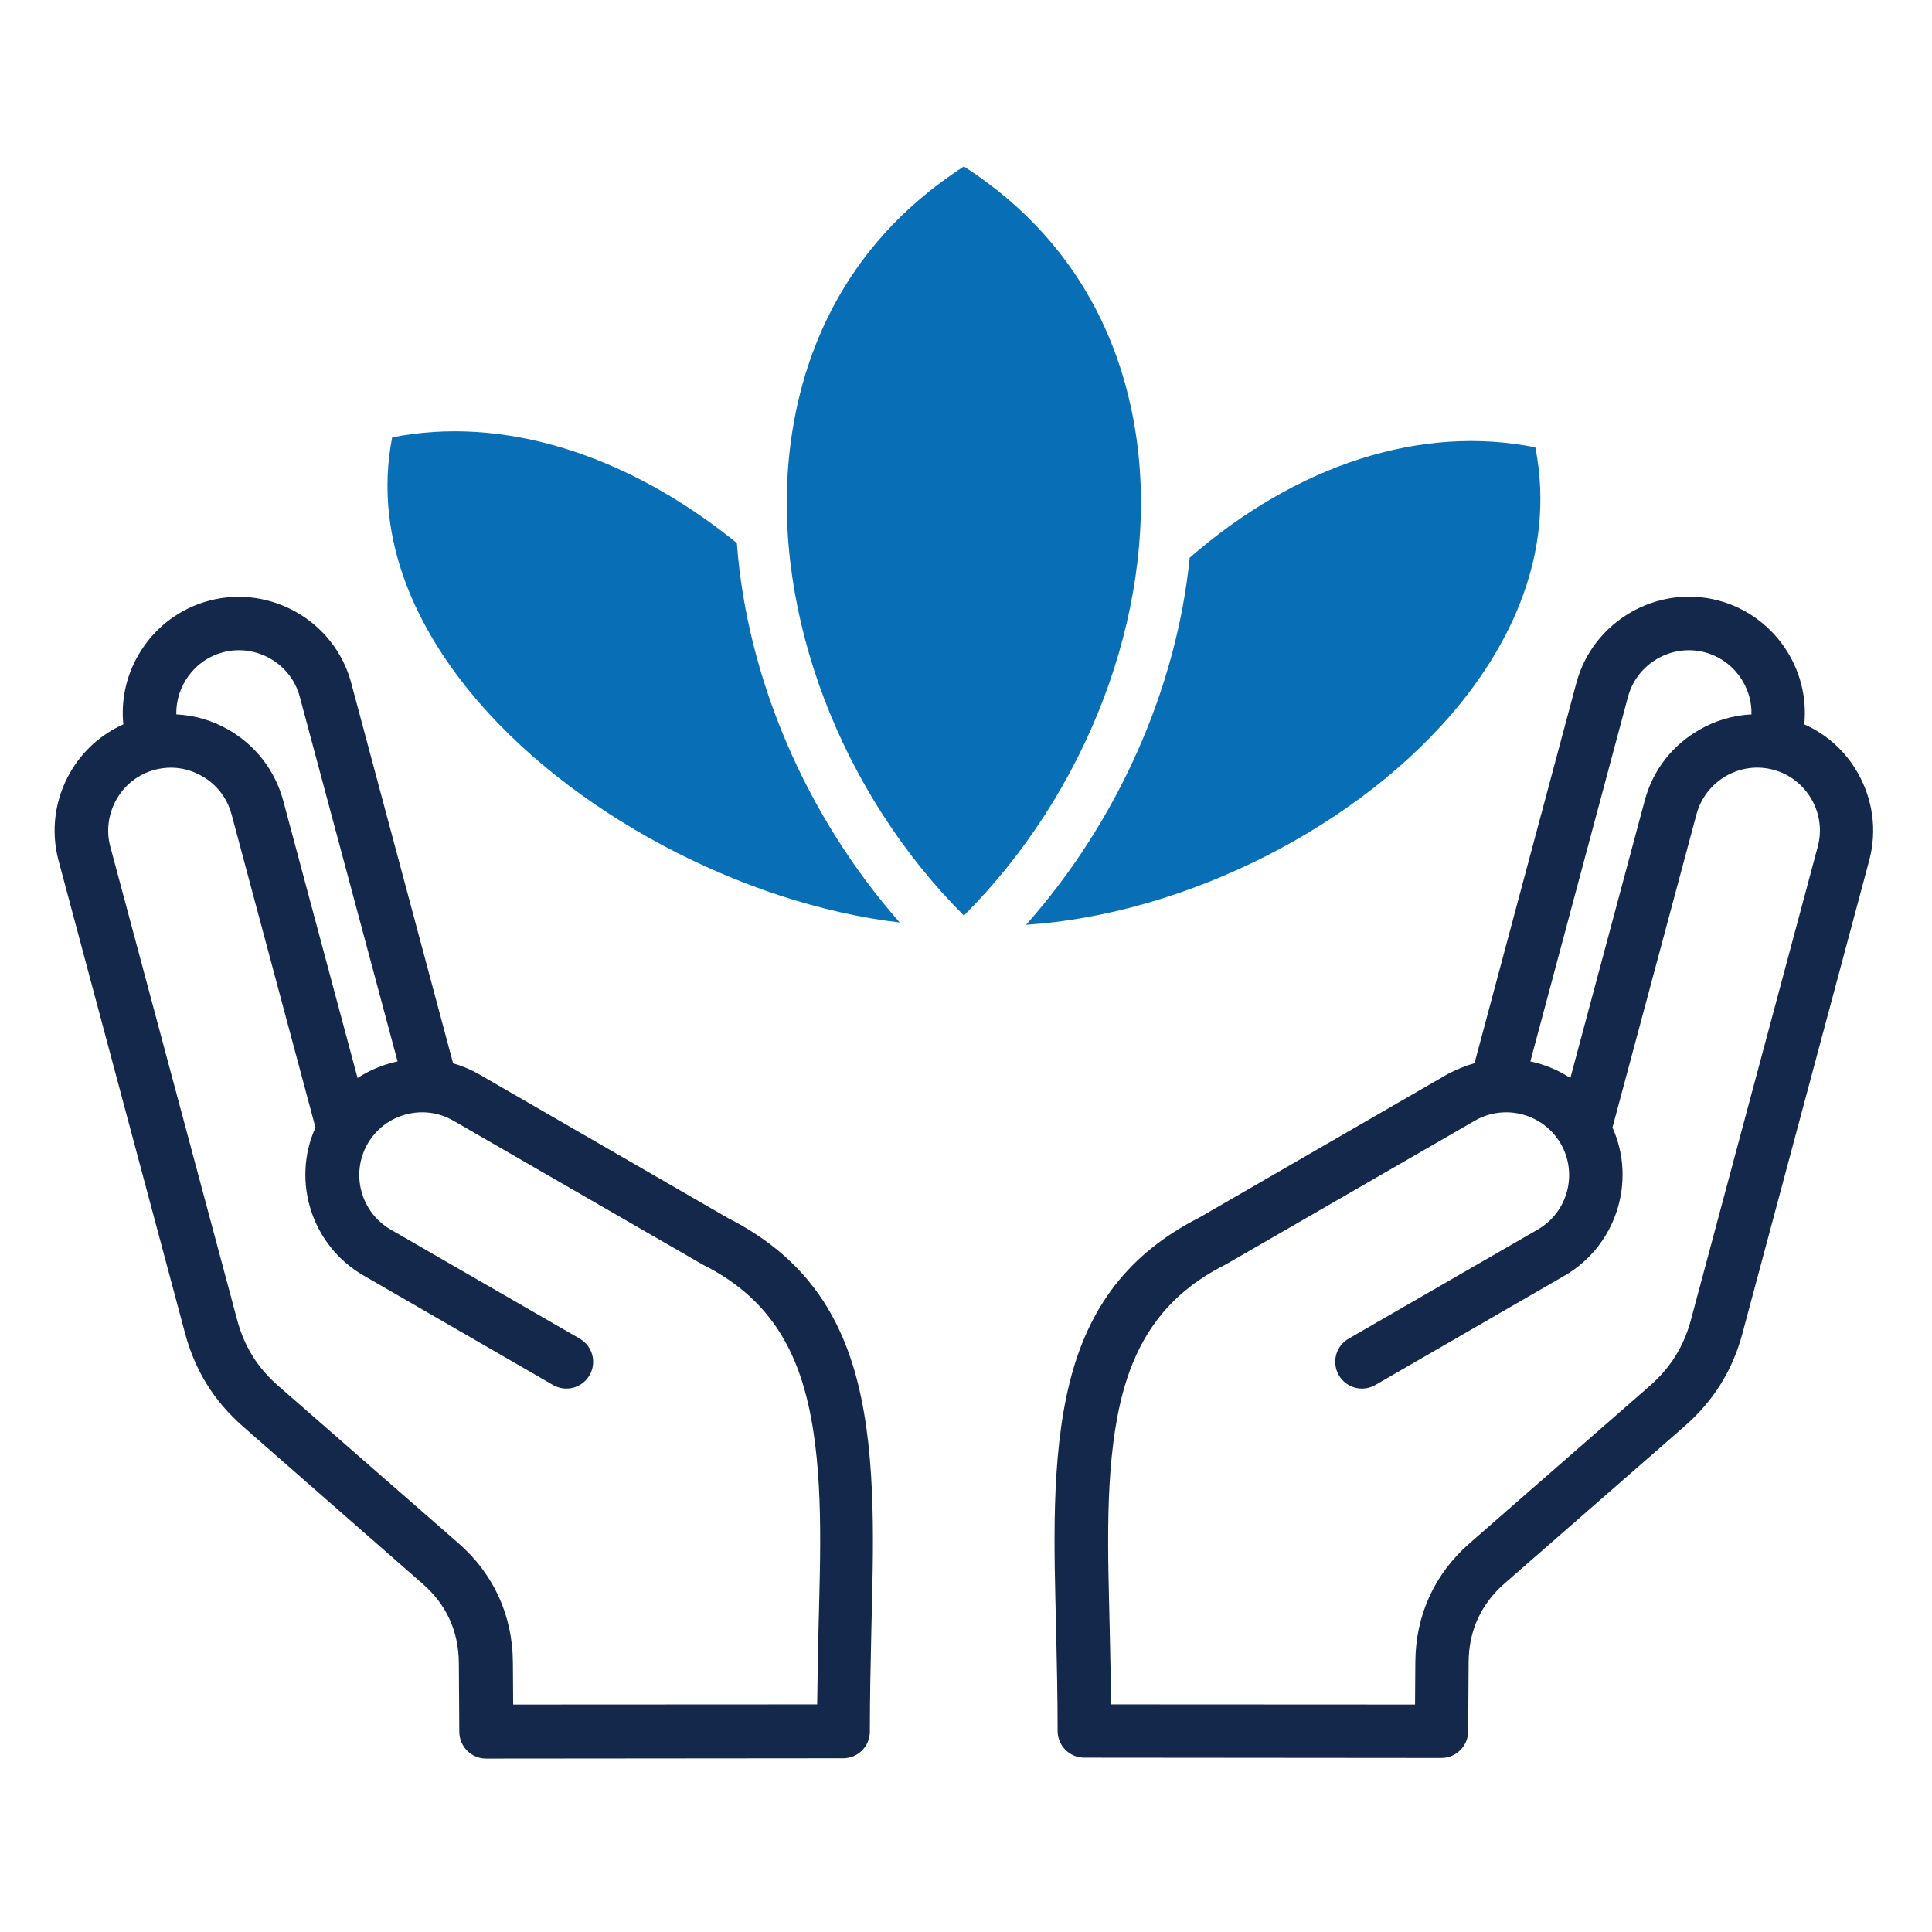 <?xml version="1.0" encoding="utf-8"?>
<!-- Generator: Adobe Illustrator 23.0.3, SVG Export Plug-In . SVG Version: 6.00 Build 0)  -->
<svg version="1.1" id="Layer_1" xmlns="http://www.w3.org/2000/svg" xmlns:xlink="http://www.w3.org/1999/xlink" x="0px" y="0px"
	 viewBox="0 0 128 128" style="enable-background:new 0 0 128 128;" xml:space="preserve">
<style type="text/css">
	.st0{display:none;}
	.st1{display:inline;fill-rule:evenodd;clip-rule:evenodd;fill:#14284B;}
	.st2{display:inline;fill-rule:evenodd;clip-rule:evenodd;fill:#086FB6;}
	.st3{fill-rule:evenodd;clip-rule:evenodd;fill:#086FB6;}
	.st4{display:inline;}
	.st5{fill-rule:evenodd;clip-rule:evenodd;fill:#14284B;}
	.st6{fill-rule:evenodd;clip-rule:evenodd;fill:#0B4168;}
</style>
<g class="st0">
	<path class="st1" d="M345.64,53.85c-4.24,11.56-14.15,20.26-26.18,22.93v17.54h4.34c3.32,0,6.02,2.7,6.02,6.02v1.64h1.72
		c3.76,0,6.82,3.06,6.82,6.82v4.63c0,1.21-0.98,2.19-2.19,2.19h-49.54c-1.21,0-2.18-0.99-2.18-2.19v-4.63
		c0-3.76,3.06-6.82,6.82-6.82H293v-1.64c0-3.32,2.7-6.02,6.02-6.02h4.33v-17.6c-6.66-1.49-12.74-4.79-17.62-9.59
		c-3.82-3.75-6.74-8.27-8.58-13.29c-5.46-0.11-11.56-0.83-16.05-4.17c-5.76-4.3-7.12-11.59-7.12-18.37V19.62
		c0-1.21,0.98-2.19,2.19-2.19h18.79v-1.12c-1.91-1.06-3.12-3.08-3.12-5.3c0-3.35,2.71-6.06,6.06-6.06h67c3.35,0,6.06,2.72,6.06,6.06
		c0,2.22-1.22,4.24-3.13,5.3v1.12h18.8c1.21,0,2.19,0.98,2.19,2.19v11.69c0,6.79-1.35,14.09-7.13,18.38
		C357.23,53.02,351.1,53.74,345.64,53.85L345.64,53.85z M277.91,9.33c-0.93,0-1.68,0.75-1.68,1.68c0,0.93,0.76,1.67,1.68,1.67h67
		c0.92,0,1.67-0.75,1.67-1.67c0-0.92-0.75-1.68-1.67-1.68H277.91L277.91,9.33z M275.86,49.42c-0.59-2.63-0.89-5.33-0.89-8.03V21.81
		h-16.59v9.5C258.38,44.57,263.59,48.91,275.86,49.42L275.86,49.42z M288.83,111.24h45.16v-2.43c0-1.34-1.09-2.43-2.43-2.43h-40.28
		c-1.34,0-2.44,1.09-2.44,2.43V111.24L288.83,111.24z M297.39,101.98h28.06v-1.64c0-0.9-0.73-1.64-1.63-1.64h-24.79
		c-0.9,0-1.63,0.74-1.63,1.64V101.98L297.39,101.98z M315.08,94.32V77.47c-1.15,0.11-2.31,0.17-3.47,0.17
		c-1.29,0-2.59-0.07-3.87-0.2v16.88H315.08L315.08,94.32z M343.47,17.07h-64.11v24.32c0,17.72,14.63,31.86,32.25,31.86
		c17.56,0,31.86-14.29,31.86-31.86V17.07L343.47,17.07z M364.45,21.81h-16.6v19.58c0,2.7-0.3,5.4-0.89,8.03
		c12.27-0.52,17.49-4.85,17.49-18.11V21.81z"/>
	<path class="st2" d="M317,34.28l-4.2-10.86c-0.21-0.57-0.77-0.95-1.39-0.95c-0.61,0-1.16,0.38-1.39,0.95l-4.19,10.86l-11.63,0.63
		c-0.61,0.03-1.13,0.44-1.33,1.03c-0.19,0.58,0,1.22,0.48,1.61l9.04,7.34l-3,11.25c-0.16,0.59,0.06,1.22,0.56,1.59
		c0.26,0.19,0.57,0.28,0.88,0.28c0.27,0,0.56-0.08,0.81-0.24l9.77-6.32l9.78,6.32c0.52,0.34,1.18,0.32,1.68-0.04
		c0.5-0.36,0.73-0.99,0.57-1.59l-3-11.25l9.04-7.34c0.48-0.39,0.67-1.03,0.48-1.61c-0.19-0.59-0.72-0.99-1.34-1.03L317,34.28z"/>
</g>
<g class="st0">
	<path class="st2" d="M323.37,68.06h33.66c0.77,0,1.41-0.63,1.41-1.41v-5h6.6c0.78,0,1.41-0.63,1.41-1.41V11.08
		c0-0.78-0.63-1.41-1.41-1.41H331.4c-0.79,0-1.42,0.63-1.42,1.41v5h-6.61c-0.77,0-1.41,0.63-1.41,1.41v49.16
		C321.96,67.43,322.6,68.06,323.37,68.06L323.37,68.06z M332.81,12.49h30.83v46.33h-30.83V12.49L332.81,12.49z M361.52,17.49
		c0,0.78-0.63,1.41-1.41,1.41H335.8c-0.78,0-1.41-0.63-1.41-1.41c0-0.78,0.63-1.41,1.41-1.41h24.31
		C360.9,16.08,361.52,16.71,361.52,17.49L361.52,17.49z M361.52,23.77c0,0.78-0.63,1.41-1.41,1.41H335.8
		c-0.78,0-1.41-0.63-1.41-1.41c0-0.78,0.63-1.41,1.41-1.41h24.31C360.9,22.36,361.52,22.99,361.52,23.77L361.52,23.77z
		 M361.52,30.05c0,0.78-0.63,1.41-1.41,1.41H335.8c-0.78,0-1.41-0.63-1.41-1.41c0-0.78,0.63-1.41,1.41-1.41h24.31
		C360.9,28.64,361.52,29.27,361.52,30.05L361.52,30.05z M361.52,36.33c0,0.78-0.63,1.41-1.41,1.41H335.8
		c-0.78,0-1.41-0.63-1.41-1.41c0-0.78,0.63-1.41,1.41-1.41h24.31C360.9,34.91,361.52,35.55,361.52,36.33L361.52,36.33z M361.52,42.6
		c0,0.78-0.63,1.41-1.41,1.41H335.8c-0.78,0-1.41-0.63-1.41-1.41c0-0.78,0.63-1.41,1.41-1.41h24.31
		C360.9,41.19,361.52,41.82,361.52,42.6L361.52,42.6z M361.52,48.88c0,0.78-0.63,1.41-1.41,1.41H335.8c-0.78,0-1.41-0.63-1.41-1.41
		c0-0.78,0.63-1.41,1.41-1.41h24.31C360.9,47.47,361.52,48.1,361.52,48.88L361.52,48.88z M276.16,101.63l-5.41-0.4l-2.06-5.03
		c-0.21-0.53-0.73-0.88-1.31-0.88c-0.57,0-1.08,0.35-1.3,0.88l-2.05,5.03l-5.43,0.4c-0.56,0.04-1.05,0.43-1.24,0.97
		c-0.18,0.55-0.01,1.14,0.43,1.52l4.16,3.51l-1.3,5.27c-0.13,0.56,0.08,1.14,0.54,1.48c0.47,0.34,1.09,0.36,1.58,0.06l4.61-2.86
		l4.63,2.86c0.22,0.14,0.47,0.21,0.74,0.21c0.29,0,0.58-0.09,0.83-0.27c0.47-0.34,0.68-0.92,0.55-1.48l-1.3-5.27l4.16-3.51
		c0.43-0.37,0.61-0.97,0.42-1.52C277.21,102.06,276.73,101.68,276.16,101.63L276.16,101.63z M299.49,101.63l-5.41-0.4l-2.06-5.03
		c-0.22-0.53-0.73-0.88-1.3-0.88c-0.58,0-1.1,0.35-1.31,0.88l-2.05,5.03l-5.41,0.4c-0.58,0.04-1.07,0.43-1.25,0.97
		c-0.19,0.55-0.01,1.14,0.43,1.52l4.15,3.51l-1.29,5.27c-0.14,0.56,0.07,1.14,0.54,1.48c0.24,0.18,0.54,0.27,0.83,0.27
		c0.26,0,0.52-0.07,0.75-0.21l4.62-2.86l4.61,2.86c0.5,0.3,1.1,0.28,1.58-0.06c0.46-0.34,0.67-0.92,0.54-1.48l-1.29-5.27l4.15-3.51
		c0.44-0.37,0.61-0.97,0.43-1.52C300.55,102.06,300.05,101.68,299.49,101.63L299.49,101.63z M322.81,101.63l-5.41-0.4l-2.06-5.03
		c-0.21-0.53-0.73-0.88-1.3-0.88c-0.57,0-1.09,0.35-1.31,0.88l-2.05,5.03l-5.41,0.4c-0.57,0.04-1.06,0.43-1.25,0.97
		c-0.17,0.55,0,1.14,0.44,1.52l4.15,3.51l-1.3,5.27c-0.13,0.56,0.09,1.14,0.54,1.48c0.47,0.34,1.09,0.36,1.58,0.06l4.62-2.86
		l4.62,2.86c0.22,0.14,0.49,0.21,0.74,0.21c0.29,0,0.6-0.09,0.83-0.27c0.47-0.34,0.68-0.92,0.55-1.48l-1.3-5.27l4.16-3.51
		c0.43-0.37,0.61-0.97,0.42-1.52C323.88,102.06,323.38,101.68,322.81,101.63L322.81,101.63z M346.14,101.63l-5.41-0.4l-2.05-5.03
		c-0.22-0.53-0.74-0.88-1.31-0.88c-0.57,0-1.09,0.35-1.31,0.88l-2.05,5.03l-5.41,0.4c-0.57,0.04-1.07,0.43-1.23,0.97
		c-0.19,0.55-0.01,1.14,0.43,1.52l4.14,3.51l-1.29,5.27c-0.13,0.56,0.09,1.14,0.55,1.48c0.24,0.18,0.53,0.27,0.82,0.27
		c0.26,0,0.52-0.07,0.75-0.21l4.62-2.86l4.61,2.86c0.5,0.3,1.12,0.28,1.58-0.06c0.46-0.34,0.68-0.92,0.54-1.48l-1.29-5.27l4.15-3.51
		c0.44-0.37,0.61-0.97,0.44-1.52C347.2,102.06,346.71,101.68,346.14,101.63L346.14,101.63z M370.72,102.61
		c-0.19-0.54-0.67-0.93-1.26-0.97l-5.41-0.4L362,96.21c-0.21-0.53-0.73-0.88-1.31-0.88c-0.56,0-1.08,0.35-1.29,0.88l-2.06,5.03
		l-5.43,0.4c-0.56,0.04-1.06,0.43-1.24,0.97c-0.18,0.55,0,1.14,0.43,1.52l4.15,3.51l-1.29,5.27c-0.13,0.56,0.08,1.14,0.54,1.48
		c0.47,0.34,1.08,0.36,1.58,0.06l4.61-2.86l4.63,2.86c0.22,0.14,0.47,0.21,0.74,0.21c0.29,0,0.58-0.09,0.83-0.27
		c0.46-0.34,0.68-0.92,0.54-1.48l-1.29-5.27l4.15-3.51C370.72,103.75,370.89,103.15,370.72,102.61z"/>
	<path class="st1" d="M315.73,63.46l-17.41-8.7v-5.77c0.66-0.46,1.28-0.97,1.85-1.52c1.96-1.93,3.24-4.28,3.83-6.94h1.42
		c2.21,0,3.99-1.79,3.99-3.98v-1.36c0-2.02-1.5-3.68-3.45-3.94c0.98-5.07-0.56-11.36-3.87-15.08c-3.22-3.62-7.85-5.7-12.68-5.7
		c-4.84,0-9.46,2.08-12.68,5.7c-3.48,3.91-5.34,10.58-3.37,15.28c-1.54,0.55-2.65,2.02-2.65,3.75v1.36c0,2.2,1.79,3.98,3.99,3.98
		h1.52c0.77,3.38,2.75,6.29,5.58,8.36v5.88l-17.41,8.7c-4.26,1.49-7.1,5.5-7.1,10v10.72c0,0.78,0.63,1.41,1.41,1.41h62.72
		c0.78,0,1.42-0.63,1.42-1.41V73.46C322.84,68.96,319.99,64.95,315.73,63.46L315.73,63.46z M302.47,59.99l12.09,6.04
		c0.06,0.03,0.11,0.06,0.19,0.08c3.15,1.08,5.27,4.03,5.27,7.35v9.31H309.5v-7.44c0-0.78-0.63-1.41-1.41-1.41
		c-0.78,0-1.41,0.63-1.41,1.41v7.44h-10.45l-2.37-14.5l1.16,1.16c0.26,0.27,0.63,0.41,1,0.41c0.05,0,0.12,0,0.18-0.01
		c0.44-0.06,0.83-0.32,1.05-0.7L302.47,59.99L302.47,59.99z M299.94,58.72l-4.23,7.4l-3.86-3.85l5.32-4.94L299.94,58.72
		L299.94,58.72z M282.94,57.35l5.13,5.13l-3.65,3.64l-4.22-7.4L282.94,57.35L282.94,57.35z M290.71,66.55l2.65,16.22h-6.65
		l2.5-16.22H290.71L290.71,66.55z M305.42,37.7h-1.09c0-0.14,0.01-0.27,0.01-0.41v-3.27h1.08c0.65,0,1.17,0.52,1.17,1.16v1.36
		C306.59,37.18,306.07,37.7,305.42,37.7L305.42,37.7z M301.52,37.29c0,6.28-4.63,11.04-11.52,11.88
		c-6.67-0.94-11.31-5.81-11.31-11.88V33.1c1.28-0.8,2.14-2.08,2.6-3.82c3.85,1.62,7.43,0.57,10.65-0.37c4-1.17,6.85-1.99,9.58,1.93
		V37.29L301.52,37.29z M279.57,25.86c-0.44,0.22-0.74,0.66-0.78,1.16c-0.21,2.79-1.25,3.72-2.46,4.06c-2.08-3.5-0.5-9.67,2.51-13.05
		c2.67-3.02,6.53-4.75,10.56-4.75c4.04,0,7.88,1.73,10.56,4.75c2.32,2.6,3.61,6.86,3.45,10.67c-3.84-4.95-8.28-3.65-12.27-2.49
		c-3.45,1.01-6.72,1.95-10.19-0.27C280.54,25.67,280.02,25.64,279.57,25.86L279.57,25.86z M295.5,50.57v4.44l-5.65,5.26l-5.23-5.23
		v-4.52c1.58,0.72,3.32,1.22,5.18,1.47l0.15,0.02l0.18-0.02C292.03,51.78,293.85,51.29,295.5,50.57L295.5,50.57z M275.85,34.04v3.25
		c0,0.14,0.01,0.27,0.01,0.41h-1.16c-0.64,0-1.17-0.52-1.17-1.16v-1.36c0-0.64,0.53-1.16,1.17-1.16h0.71c0.1,0.02,0.2,0.03,0.3,0.03
		C275.76,34.05,275.8,34.04,275.85,34.04L275.85,34.04z M277.66,59.99l5.24,9.14c0.22,0.38,0.61,0.64,1.04,0.7
		c0.07,0.01,0.12,0.01,0.19,0.01c0.36,0,0.73-0.15,0.99-0.41l0.96-0.95l-2.22,14.29h-10.4v-7.44c0-0.78-0.64-1.41-1.42-1.41
		c-0.77,0-1.41,0.63-1.41,1.41v7.44h-10.51v-9.31c0-3.32,2.13-6.28,5.28-7.35c0.07-0.02,0.12-0.05,0.18-0.08L277.66,59.99z"/>
</g>
<g class="st0">
	<path class="st2" d="M268.79,59.24l-5.09,0.12v-7.18c0-5.14-4.18-9.33-9.33-9.33c-1.24,0-2.18,0.39-2.8,1.16
		c-1.16,1.45-0.7,3.55-0.17,5.99c0.56,2.52,1.18,5.38-0.16,7.05c-0.93,1.15-2.81,1.81-5.6,1.98c-0.09-0.74-0.71-1.31-1.47-1.31
		h-10.81c-0.82,0-1.48,0.66-1.48,1.48v23.22c0,0.82,0.66,1.48,1.48,1.48h10.81c0.75,0,1.37-0.56,1.47-1.28
		c4.46,1.56,9.43,2.84,14.82,2.84c3.1,0,6.34-0.42,9.7-1.46c4.38-1.35,6.66-6.08,6.66-10.06v-6.87c0-2.19-0.8-4.08-2.36-5.61
		C272.88,59.93,270.97,59.18,268.79,59.24L268.79,59.24z M273.86,73.95c0,2.86-1.71,6.34-4.58,7.23
		c-8.82,2.73-16.57,0.88-23.63-1.69V62c3.8-0.2,6.4-1.22,7.9-3.09c2.23-2.78,1.41-6.53,0.75-9.54c-0.25-1.14-0.66-3.03-0.42-3.48
		c0.05-0.02,0.21-0.07,0.5-0.07c3.51,0,6.36,2.86,6.36,6.37v8.69c0,0.4,0.16,0.78,0.45,1.06c0.28,0.28,0.68,0.43,1.07,0.42l6.6-0.16
		c1.38-0.03,2.54,0.42,3.53,1.39c0.99,0.97,1.47,2.11,1.47,3.49V73.95L273.86,73.95z M219.01,35.61c-0.52-0.38-0.74-1.05-0.54-1.66
		c0.2-0.61,0.77-1.02,1.41-1.02l11.19,0.02l3.43-10.64c0.2-0.61,0.77-1.03,1.41-1.03c0.65,0,1.21,0.41,1.41,1.03l3.44,10.64
		l11.19-0.02c0.64,0,1.21,0.41,1.41,1.02c0.2,0.61-0.02,1.28-0.54,1.66l-9.06,6.56l3.48,10.63c0.2,0.61-0.02,1.28-0.54,1.66
		c-0.52,0.38-1.22,0.37-1.74,0l-9.04-6.59l-9.03,6.59c-0.26,0.19-0.57,0.28-0.87,0.28c-0.31,0-0.61-0.09-0.87-0.28
		c-0.52-0.38-0.74-1.05-0.54-1.66l3.48-10.63L219.01,35.61L219.01,35.61z M281.77,12.67c-0.2-0.61-0.77-1.03-1.41-1.03l-11.19,0.02
		l-3.43-10.64c-0.2-0.61-0.77-1.03-1.41-1.03c-0.64,0-1.21,0.42-1.41,1.03l-3.44,10.64l-11.19-0.02c-0.64,0-1.21,0.41-1.41,1.03
		c-0.2,0.61,0.02,1.28,0.54,1.66l9.06,6.56l-3.48,10.63c-0.2,0.61,0.02,1.28,0.54,1.66c0.52,0.38,1.23,0.38,1.74,0l9.04-6.59
		l9.04,6.59c0.26,0.19,0.57,0.29,0.87,0.29c0.3,0,0.61-0.1,0.87-0.28c0.52-0.38,0.74-1.05,0.54-1.66l-3.47-10.63l9.06-6.56
		C281.75,13.95,281.97,13.28,281.77,12.67z"/>
	<path class="st1" d="M230.2,93.98c-2.96-5.25-8.82-8.88-19.52-12.03l-10.04,10.3c-0.28,0.29-0.66,0.45-1.06,0.45
		c-0.4,0-0.78-0.16-1.06-0.45l-10.04-10.3c-10.7,3.15-16.57,6.77-19.53,12.03c-2.75,4.88-2.99,11.12-3.14,19.59h67.52
		C233.2,105.1,232.95,98.87,230.2,93.98z"/>
	<path class="st1" d="M199.58,89.1l8.39-8.61c-1.83-1.81-2.14-4.58-1.98-6.97c-1.88,1.28-3.96,2.14-6.15,2.53
		c-0.17,0.03-0.34,0.03-0.52,0c-2.15-0.38-4.11-1.21-5.86-2.35c0.29,2.49,0.03,5.24-2.12,6.94L199.58,89.1z"/>
	<path class="st1" d="M199.58,73.08c3.46-0.69,6.61-2.89,8.9-6.21c1.92-2.78,3.05-6.15,3.15-9.14c-0.37-0.96-1.17-3-1.82-4.63
		c-2.7,2.94-6.74,4.81-11.86,5.47c-4.14,0.53-7.93,0.15-10.4-0.33C188,64.05,192.27,71.63,199.58,73.08z"/>
	<path class="st1" d="M197.58,55.64c3.74-0.47,8.73-1.94,11.33-6.24c0.28-0.46,0.79-0.73,1.33-0.72c0.54,0.02,1.02,0.34,1.27,0.82
		c0.08,0.17,0.34,0.68,1.7,4.13c0.02,0.04,0.03,0.09,0.05,0.13c0.57-1.78,0.68-3.73,0.3-5.69c-0.76-3.92-3.39-7.57-7.44-10.3
		c-9.89-2.49-17.21,1.91-20.1,7.4c-1.96,3.73-1.64,7.56,0.78,9.86C188.66,55.54,192.89,56.23,197.58,55.64z"/>
</g>
<rect x="-0.14" y="-16.53" class="st3" width="128" height="11.23"/>
<rect x="-17.04" y="-0.24" class="st3" width="4.6" height="128"/>
<g class="st0">
	<path class="st2" d="M-142.49,66.1l1.94,1.95c0.82,0.82,0.82,2.15,0,2.97c-0.4,0.4-0.93,0.61-1.49,0.61
		c-0.56,0-1.09-0.22-1.49-0.62l-5.49-5.52c-0.82-0.82-0.82-2.15,0-2.97l5.53-5.49c0.82-0.81,2.14-0.81,2.96,0.01
		c0.82,0.82,0.82,2.15,0,2.97l-1.91,1.89h11.77c1.16,0,2.1,0.94,2.1,2.1c0,1.16-0.94,2.1-2.1,2.1H-142.49L-142.49,66.1z
		 M-126.7,100.01l2.75,0.01c1.16,0,2.11,0.95,2.1,2.11c-0.01,1.16-0.94,2.09-2.11,2.09l-7.79-0.03c-1.16,0-2.09-0.95-2.09-2.11
		l0.03-7.79c0-1.15,0.94-2.09,2.11-2.09c1.16,0.01,2.1,0.95,2.09,2.11l-0.01,2.69l8.33-8.33c0.82-0.82,2.15-0.82,2.97,0
		c0.82,0.82,0.82,2.15,0,2.97L-126.7,100.01L-126.7,100.01z M-95.77,112.76v-11.77c0-1.16,0.94-2.1,2.1-2.1c1.16,0,2.1,0.94,2.1,2.1
		v11.83l1.95-1.94c0.82-0.82,2.15-0.81,2.97,0.01c0.82,0.82,0.82,2.15,0,2.97l-5.52,5.49c-0.39,0.39-0.93,0.61-1.49,0.61
		c-0.56,0-1.09-0.22-1.49-0.62l-5.49-5.53c-0.82-0.82-0.81-2.15,0.01-2.97c0.82-0.82,2.16-0.81,2.97,0.01L-95.77,112.76
		L-95.77,112.76z M-60.66,99.97l-8.32-8.32c-0.82-0.82-0.82-2.15,0-2.97c0.82-0.82,2.14-0.82,2.96,0l8.37,8.36l0.01-2.75
		c0.01-1.15,0.95-2.09,2.11-2.09c1.16,0.01,2.1,0.95,2.09,2.11l-0.02,7.79c-0.01,1.16-0.94,2.09-2.11,2.09l-7.79-0.03
		c-1.16,0-2.1-0.95-2.09-2.11c0.01-1.16,0.94-2.1,2.1-2.09L-60.66,99.97L-60.66,99.97z M-44.84,61.9l-1.94-1.95
		c-0.82-0.82-0.81-2.15,0.01-2.97c0.82-0.82,2.15-0.81,2.96,0.01l5.49,5.52c0.82,0.82,0.81,2.15-0.01,2.97l-5.52,5.49
		c-0.4,0.4-0.93,0.61-1.48,0.61c-0.56,0-1.09-0.22-1.49-0.62c-0.82-0.82-0.81-2.15,0.01-2.97l1.91-1.89h-11.78
		c-1.16,0-2.1-0.94-2.1-2.1c0-1.16,0.94-2.1,2.1-2.1H-44.84L-44.84,61.9z M-60.62,27.99l-2.75-0.01c-1.16,0-2.1-0.95-2.09-2.11
		c0.01-1.16,0.94-2.1,2.1-2.09l7.79,0.03c1.16,0,2.1,0.95,2.1,2.11l-0.03,7.79c0,1.16-0.94,2.09-2.11,2.09
		c-1.16,0-2.09-0.95-2.09-2.11l0.01-2.68l-8.33,8.32c-0.39,0.4-0.92,0.62-1.48,0.62c-0.56,0-1.1-0.22-1.49-0.62
		c-0.82-0.81-0.82-2.14,0-2.97L-60.62,27.99L-60.62,27.99z M-95.77,15.18l-1.95,1.94c-0.82,0.82-2.16,0.82-2.97-0.01
		c-0.82-0.82-0.81-2.15,0.01-2.97l5.52-5.49c0.82-0.82,2.16-0.81,2.97,0.01l5.49,5.53c0.81,0.82,0.82,2.15,0,2.97
		c-0.39,0.39-0.93,0.61-1.48,0.61c-0.56,0-1.1-0.22-1.49-0.62l-1.89-1.9v11.77c0,1.16-0.94,2.1-2.1,2.1c-1.16,0-2.1-0.94-2.1-2.1
		V15.18L-95.77,15.18z M-129.67,30.96l-0.01,2.75c0,1.16-0.94,2.1-2.1,2.09c-1.16,0-2.1-0.94-2.1-2.11l0.03-7.79
		c0-1.16,0.94-2.1,2.1-2.09l7.79,0.03c1.16,0,2.11,0.95,2.1,2.11c-0.01,1.16-0.94,2.09-2.11,2.09l-2.68-0.01l8.32,8.32
		c0.82,0.82,0.82,2.15,0,2.97c-0.4,0.4-0.93,0.62-1.49,0.62c-0.56,0-1.09-0.22-1.49-0.61L-129.67,30.96z"/>
	<g class="st4">
		<path class="st5" d="M-93.66,38.42c6.32,0,11.46,5.14,11.46,11.45c0,3.69-1.75,6.97-4.47,9.07c6.91,0.1,12.5,5.75,12.5,12.68v8.12
			c0,2.52-2.05,4.57-4.58,4.57h-29.8c-2.52,0-4.57-2.05-4.57-4.57v-8.12c0-6.93,5.58-12.58,12.49-12.68
			c-2.71-2.1-4.46-5.38-4.46-9.07C-105.11,43.56-99.97,38.42-93.66,38.42L-93.66,38.42z M-93.66,34.48
			c-16.27,0-29.51,13.24-29.51,29.52c0,16.27,13.25,29.52,29.51,29.52c16.28,0,29.51-13.24,29.51-29.52
			C-64.15,47.73-77.39,34.48-93.66,34.48z"/>
		<path class="st6" d="M-84.96,49.88c0-4.8-3.9-8.7-8.71-8.7c-4.8,0-8.71,3.9-8.71,8.7c0,4.8,3.9,8.7,8.71,8.7
			C-88.86,58.58-84.96,54.68-84.96,49.88z"/>
		<path class="st6" d="M-86.88,61.69h-13.57c-5.48,0-9.94,4.46-9.94,9.94v8.12c0,1,0.82,1.82,1.83,1.82h5.75v-8.5
			c0-0.76,0.62-1.37,1.38-1.37c0.76,0,1.38,0.61,1.38,1.37v8.5h12.81v-8.5c0-0.76,0.62-1.37,1.38-1.37c0.76,0,1.38,0.61,1.38,1.37
			v8.5h5.74c1.01,0,1.83-0.82,1.83-1.82v-8.12C-76.94,66.15-81.39,61.69-86.88,61.69z"/>
	</g>
</g>
<g class="st0">
	<path class="st1" d="M-90.19,119.05V72.98c0-0.86,0.7-1.55,1.56-1.55c0.86,0,1.54,0.69,1.54,1.55v18.38c0,1.38,1.13,2.5,2.51,2.5
		c1.39,0,2.51-1.12,2.51-2.5V69.34c0-3.44-2.79-6.23-6.23-6.23h-23.9c-3.44,0-6.23,2.8-6.23,6.23v22.02c0,1.38,1.12,2.5,2.5,2.5
		c1.38,0,2.5-1.12,2.5-2.5V72.98c0-0.86,0.7-1.55,1.55-1.55c0.86,0,1.55,0.69,1.55,1.55v46.07c0,2.35,1.91,4.26,4.26,4.26
		c2.35,0,4.26-1.91,4.26-4.26V90.26c0-0.86,0.69-1.55,1.55-1.55c0.86,0,1.55,0.7,1.55,1.55v28.79c0,2.35,1.9,4.26,4.25,4.26
		C-92.1,123.31-90.19,121.4-90.19,119.05z"/>
	<path class="st1" d="M-100.26,56.34c3.87,0,7.01-3.15,7.01-7.02s-3.14-7.02-7.01-7.02c-3.87,0-7.02,3.15-7.02,7.02
		S-104.13,56.34-100.26,56.34z"/>
	<path class="st2" d="M-136.75,98.79V76.56c0-1.38-1.13-2.51-2.51-2.51h-4.26c-1.38,0-2.51,1.13-2.51,2.51v22.23
		c0,1.38,1.13,2.51,2.51,2.51h4.26C-137.87,101.3-136.75,100.18-136.75,98.79z"/>
	<path class="st2" d="M-143.48,72.05h4.19v-8.24c-0.69,0.05-1.39,0.08-2.1,0.08c-0.7,0-1.4-0.03-2.1-0.08V72.05z"/>
	<path class="st1" d="M-141.39,60.78c2.11,0,4.15-0.27,6.11-0.78v-8.36c0-0.86,0.7-1.55,1.55-1.55c0.86,0,1.55,0.69,1.55,1.55v7.32
		c2.61-1.08,4.99-2.61,7.04-4.48v-4.25c0-5.28-4.3-9.58-9.58-9.58h-13.36c-5.28,0-9.58,4.3-9.58,9.58v4.25
		c2.05,1.88,4.44,3.4,7.04,4.48v-7.32c0-0.86,0.7-1.55,1.55-1.55c0.86,0,1.55,0.69,1.55,1.55V60
		C-145.54,60.51-143.5,60.78-141.39,60.78z"/>
	<path class="st2" d="M-133.97,36.45c6.65,0.38,11.95,5.92,11.95,12.66v0.82c3-4.03,4.78-9.01,4.78-14.41
		c0-13.32-10.83-24.15-24.15-24.15c-13.32,0-24.15,10.83-24.15,24.15c0,5.4,1.78,10.39,4.78,14.41v-0.82
		c0-6.75,5.29-12.28,11.95-12.66c-2.48-2.11-4.05-5.24-4.05-8.74c0-6.33,5.15-11.47,11.47-11.47c6.32,0,11.47,5.15,11.47,11.47
		C-129.92,31.21-131.49,34.35-133.97,36.45z"/>
	<path class="st1" d="M-141.39,37.18c4.61,0,8.37-3.75,8.37-8.36c0-4.61-3.75-8.36-8.37-8.36c-4.61,0-8.36,3.75-8.36,8.36
		C-149.75,33.43-146,37.18-141.39,37.18z"/>
	<path class="st1" d="M-170.57,63.11h-23.9c-3.43,0-6.23,2.8-6.23,6.23v22.02c0,1.38,1.12,2.5,2.5,2.5c1.38,0,2.5-1.12,2.5-2.5
		V72.98c0-0.86,0.69-1.55,1.55-1.55c0.86,0,1.55,0.69,1.55,1.55v46.07c0,2.35,1.91,4.26,4.26,4.26c2.35,0,4.26-1.91,4.26-4.26V90.26
		c0-0.86,0.7-1.55,1.55-1.55c0.86,0,1.55,0.7,1.55,1.55v28.79c0,2.35,1.91,4.26,4.26,4.26c2.35,0,4.26-1.91,4.26-4.26V72.98
		c0-0.86,0.7-1.55,1.55-1.55c0.86,0,1.55,0.69,1.55,1.55v18.38c0,1.38,1.12,2.5,2.5,2.5c1.38,0,2.5-1.12,2.5-2.5V69.34
		C-164.33,65.9-167.13,63.11-170.57,63.11z"/>
	<path class="st1" d="M-182.52,56.34c3.87,0,7.02-3.15,7.02-7.02s-3.15-7.02-7.02-7.02c-3.87,0-7.02,3.15-7.02,7.02
		S-186.39,56.34-182.52,56.34z"/>
</g>
<g class="st0">
	<path class="st1" d="M214.14,19.01c13.9,0,25.21,11.31,25.21,25.21c0,13.9-11.31,25.2-25.21,25.2c-13.9,0-25.2-11.31-25.2-25.2
		C188.94,30.32,200.24,19.01,214.14,19.01L214.14,19.01z M179.44,44.22c0,9.4,7.11,20.54,13.98,31.32
		c3.92,6.15,7.98,12.51,10.86,18.7c0.91,1.96,1.76,3.81,2.5,5.45c1.8,3.96,3.21,7.09,4.47,9.19c1.41,2.36,2.16,2.62,2.42,2.62
		c0.34,0,1.33-0.35,3.38-3.6c1.65-2.63,3.74-6.72,6.97-13.66c2.88-6.19,6.94-12.55,10.86-18.7c6.88-10.77,13.98-21.92,13.98-31.32
		c0-19.13-15.56-34.7-34.7-34.7S179.44,25.08,179.44,44.22z"/>
	<path class="st2" d="M245.64,113.74c0-3.78-8.58-8.41-22.99-9.79c-3.88,7.63-6.25,10.56-8.99,10.56c-0.01,0-0.01,0-0.02,0
		c-3.04-0.02-5-3.53-8.22-10.54c-6.49,0.64-12.31,2-16.5,3.86c-4,1.78-6.29,3.93-6.29,5.91c0,4.82,12.94,10.19,31.5,10.19
		C232.7,123.93,245.64,118.56,245.64,113.74z"/>
	<path class="st2" d="M225.29,56.92c0.49,0,0.9-0.41,0.9-0.89v-6.07c0-3.84-3.13-6.97-6.97-6.97h-10.16c-3.84,0-6.97,3.12-6.97,6.97
		v6.07c0,0.48,0.41,0.89,0.89,0.89C210.33,56.92,217.95,56.92,225.29,56.92z"/>
	<path class="st2" d="M208.1,35.84c0,3.33,2.71,6.04,6.04,6.04c3.33,0,6.04-2.71,6.04-6.04c0-3.33-2.71-6.04-6.04-6.04
		C210.81,29.8,208.1,32.51,208.1,35.84z"/>
</g>
<g class="st0">
	<path class="st1" d="M-135.38,78.32c-0.95,0-1.72-0.77-1.72-1.72c0-0.95,0.77-1.72,1.72-1.72h12.28c0.95,0,1.72,0.77,1.72,1.72
		c0,0.95-0.77,1.72-1.72,1.72H-135.38L-135.38,78.32z M-112.56,109.74c0,5.05-4.11,9.16-9.16,9.16c-5.05,0-9.16-4.11-9.16-9.16
		c0-5.05,4.1-9.16,9.16-9.16C-116.66,100.58-112.56,104.69-112.56,109.74L-112.56,109.74z M-109.14,28.33
		c-0.47-0.82-0.19-1.87,0.63-2.35c0.82-0.47,1.87-0.19,2.34,0.63l6.14,10.64c0.47,0.82,0.19,1.87-0.63,2.34
		c-0.26,0.15-0.56,0.23-0.86,0.23c-0.61,0-1.18-0.33-1.49-0.86L-109.14,28.33L-109.14,28.33z M-40.1,25.68
		c0-5.05,4.11-9.16,9.16-9.16c5.05,0,9.16,4.11,9.16,9.16c0,5.05-4.11,9.16-9.16,9.16C-35.99,34.84-40.1,30.74-40.1,25.68
		L-40.1,25.68z M-37.93,103.69l4.05,4.05c0.67,0.67,0.67,1.76,0,2.43c-0.32,0.32-0.75,0.5-1.21,0.5c-0.46,0-0.89-0.18-1.22-0.5
		l-4.05-4.05l-4.05,4.05c-0.32,0.32-0.76,0.5-1.21,0.5c-0.46,0-0.89-0.18-1.21-0.5c-0.67-0.67-0.67-1.76,0-2.43l4.05-4.05
		l-4.05-4.05c-0.67-0.67-0.67-1.76,0-2.43c0.67-0.67,1.75-0.67,2.43,0l4.05,4.05l4.05-4.05c0.67-0.67,1.76-0.67,2.43,0
		c0.67,0.67,0.67,1.76,0,2.43L-37.93,103.69L-37.93,103.69z M-22.56,73.77c0.95,0,1.72,0.77,1.72,1.72c0,0.95-0.77,1.72-1.72,1.72
		h-12.28c-0.95,0-1.72-0.77-1.72-1.72c0-0.95,0.77-1.72,1.72-1.72H-22.56L-22.56,73.77z M-31.25,45.87
		c0.82-0.47,1.87-0.19,2.34,0.63c0.47,0.82,0.19,1.87-0.63,2.34l-10.64,6.14c-0.26,0.15-0.56,0.23-0.86,0.23
		c-0.61,0-1.18-0.32-1.49-0.86c-0.47-0.82-0.19-1.87,0.63-2.34L-31.25,45.87L-31.25,45.87z M-52.73,26.06
		c0.47-0.82,1.52-1.1,2.34-0.63c0.82,0.47,1.1,1.53,0.63,2.35l-6.14,10.64c-0.31,0.53-0.87,0.86-1.49,0.86
		c-0.3,0-0.6-0.08-0.86-0.23c-0.82-0.47-1.1-1.52-0.63-2.34L-52.73,26.06L-52.73,26.06z M-81.24,19.63c0-0.95,0.77-1.72,1.72-1.72
		c0.95,0,1.72,0.77,1.72,1.72v12.28c0,0.95-0.77,1.72-1.72,1.72c-0.95,0-1.72-0.77-1.72-1.72V19.63L-81.24,19.63z M-128.96,49.81
		c-0.82-0.47-1.11-1.52-0.63-2.35c0.47-0.82,1.53-1.1,2.35-0.63l10.64,6.14c0.82,0.47,1.1,1.52,0.63,2.35
		c-0.31,0.53-0.88,0.86-1.49,0.86c-0.3,0-0.6-0.08-0.86-0.23L-128.96,49.81z"/>
	<path class="st2" d="M-61.61,96.39c3.7-4.85,5.6-11.59,5.47-19.69c-0.01,0-0.01,0-0.01,0c-3.1,0.17-5.83,0.24-7.45-0.59
		c-0.88,0.51-2.29,0.87-4.51,0.87c-0.8,0-3.7-0.07-5.57-0.98c-0.29,0.19-0.66,0.37-1.1,0.51c-1.17,0.38-2.59,0.47-3.56,0.47
		c-1.2,0-7.21-0.15-7.21-3.13V68.5c-2.05,0.13-4.19,0.01-6.14-0.09c-0.45-0.03-0.89-0.05-1.3-0.07v7.57
		c5.29,1.25,8.97,3.32,11.16,6.33c4.07-4.1,8.25-5.61,12.46-4.49c0.77,0.21,1.23,1,1.03,1.77c-0.21,0.77-1,1.23-1.77,1.03
		c-3.37-0.89-6.73,0.53-10.26,4.36c0.78,2,1.09,4.32,0.93,6.97c-0.05,0.8-0.74,1.41-1.53,1.36c-0.8-0.05-1.41-0.73-1.36-1.53
		c0.21-3.46-0.42-5.99-1.98-7.99c-1.93-2.47-5.34-4.18-10.41-5.22c-0.68-0.14-1.16-0.73-1.16-1.42V66.86c0-0.8,0.65-1.45,1.44-1.45
		c0.84,0,1.85,0.05,2.91,0.11c3.75,0.2,8.89,0.47,10.91-1.45c0.61-0.57,0.88-1.32,0.88-2.34c0-1.35-1.01-2.46-3.01-3.3
		c-2.05-0.86-4.96-1.33-8.2-1.33c-7.56,0-13.43,2.46-13.43,4.57V78c0.05,7.68,2.85,14.41,7.83,19.25c0.06,0.05,0.12,0.11,0.18,0.17
		c1.57,1.5,3.36,2.81,5.34,3.91c7.83,4.33,17,4.35,23.94,0.06c1.89-1.17,3.55-2.63,4.97-4.34C-62.03,96.78-61.85,96.55-61.61,96.39
		L-61.61,96.39z M-62.2,55.02c0-2.03,1.65-3.67,3.67-3.67c2.03,0,3.67,1.65,3.67,3.67v18.72c-0.39,0.01-0.89,0.03-1.47,0.07
		c-1.23,0.07-4.86,0.27-5.88-0.22V55.02L-62.2,55.02z M-72.44,51.51c0-2.02,1.65-3.67,3.67-3.67c2.03,0,3.67,1.65,3.67,3.67v22.1
		c-0.39,0.22-1.6,0.54-3.66,0.46c-1.86-0.07-3.16-0.42-3.68-0.67V51.51L-72.44,51.51z M-82.67,47.2c0-2.02,1.65-3.67,3.67-3.67
		c2.02,0,3.67,1.65,3.67,3.67v26.41c-0.39,0.22-1.61,0.54-3.66,0.46c-1.85-0.07-3.15-0.42-3.68-0.67v-5.28
		c1.57-0.35,2.97-0.95,4.02-1.95c1.19-1.12,1.79-2.62,1.79-4.43c0-2.9-2.11-5.11-5.81-6.36V47.2L-82.67,47.2z M-90.97,54.21
		c1.98,0,3.79,0.15,5.4,0.44v-3.14c0-2.02-1.65-3.67-3.67-3.67c-2.02,0-3.67,1.65-3.67,3.67v2.75
		C-92.27,54.23-91.62,54.21-90.97,54.21z"/>
	<path class="st1" d="M-78.68,107.48c-4.64,0-9.39-1.21-13.77-3.62c-1.27-0.7-2.46-1.48-3.57-2.33v26.13c0.19,0.2,1.2,1.02,5.39,1.7
		c3.14,0.5,7.23,0.78,11.5,0.78c4.28,0,8.36-0.28,11.5-0.78c4.19-0.68,5.2-1.5,5.39-1.7v-26.33c-1.04,0.93-2.15,1.77-3.35,2.52
		C-69.5,106.27-74.03,107.48-78.68,107.48z"/>
</g>
<g>
	<path class="st5" d="M-185.39,16.75c0.77,0.45,1.78,0.18,2.22-0.6l4.31-7.45c0.46-0.78,0.19-1.78-0.59-2.23
		c-0.26-0.14-0.53-0.22-0.81-0.22c-0.14,0-0.29,0.02-0.43,0.06c-0.42,0.11-0.77,0.38-0.99,0.76l-4.31,7.45
		c-0.22,0.38-0.28,0.82-0.16,1.24C-186.04,16.19-185.77,16.54-185.39,16.75L-185.39,16.75z M-180.4,20.5
		c-0.37-0.22-0.64-0.57-0.76-0.99c-0.11-0.42-0.06-0.86,0.16-1.24l5.22-9.05c0.31-0.52,0.86-0.82,1.42-0.82
		c0.28,0,0.56,0.07,0.81,0.22c0.38,0.22,0.64,0.57,0.76,0.99c0.12,0.42,0.06,0.86-0.16,1.24l-5.22,9.05
		C-178.61,20.68-179.62,20.95-180.4,20.5L-180.4,20.5z M-174.83,23.1c0.78,0.45,1.78,0.18,2.23-0.6l5.22-9.05
		c0.44-0.78,0.18-1.78-0.61-2.23c-0.24-0.14-0.52-0.22-0.8-0.22c-0.14,0-0.29,0.02-0.43,0.06c-0.42,0.11-0.78,0.38-0.99,0.76
		l-5.22,9.05c-0.22,0.37-0.27,0.81-0.17,1.24C-175.47,22.53-175.21,22.88-174.83,23.1L-174.83,23.1z M-168.56,24.81
		c-0.37-0.22-0.63-0.57-0.76-0.99c-0.11-0.43-0.06-0.87,0.17-1.24l3.15-5.44c0.29-0.52,0.84-0.82,1.41-0.82
		c0.27,0,0.56,0.07,0.81,0.22c0.78,0.45,1.04,1.45,0.6,2.23l-3.13,5.44C-166.77,24.99-167.77,25.26-168.56,24.81L-168.56,24.81z
		 M-158.28-7.96l4.9,1.45c0.82,0.24,1.63,0.25,2.46,0.02c0.6-0.17,1.33-0.39,2.06-0.6c0.32-0.1,0.64-0.2,0.96-0.29l8.71,14.2
		c0.04,0.35-0.13,0.69-0.32,0.93c-0.59,0.76-1.69,1.29-2.71,1.32c-1.36-0.85-2.68-1.79-4.08-2.79c-0.53-0.38-1.07-0.76-1.62-1.15
		c1.18-0.76,2.13-1.78,2.66-2.54c0.3-0.47,0.31-1.09,0-1.57c-0.31-0.48-0.88-0.72-1.44-0.62c-6.24,1.09-10.55-0.05-13.17-3.5
		c-0.23-0.31-0.58-0.51-0.97-0.55c-0.38-0.04-0.77,0.07-1.07,0.31c-0.96,0.78-1.77,0.91-2.73,0.44c-0.52-0.27-1.18-0.17-1.6,0.25
		c-0.36,0.34-0.68,0.67-0.99,0.99c-1.37,1.4-2.11,2.17-3.88,2.13c-0.44-0.01-0.79-0.23-0.99-0.62c-0.2-0.4-0.18-0.8,0.08-1.17
		c0.91-1.31,1.86-2.34,2.82-3.06C-166.17-6.8-161.3-8.85-158.28-7.96L-158.28-7.96z M-175.67-5.83c1.19-0.04,2.32,0.05,3.45,0.27
		c-0.74,0.73-1.46,1.6-2.15,2.6c-0.86,1.23-0.94,2.75-0.28,4.08c0.68,1.33,1.97,2.14,3.46,2.18c2.99,0.07,4.51-1.48,5.98-2.98
		c0.1-0.09,0.18-0.19,0.28-0.29c1.03,0.29,2.28,0.32,3.65-0.39c2.31,2.47,5.48,3.8,9.45,3.98c-0.26,0.18-0.43,0.45-0.52,0.76
		c-0.18,0.6,0.06,1.23,0.58,1.57c1.4,0.93,2.63,1.81,3.82,2.66c1.54,1.11,3.01,2.15,4.58,3.1c0.04,0.02,0.08,0.04,0.12,0.06
		c0.12,0.47,0.17,1.05-0.21,1.36c-0.37,0.29-1.08,0.37-1.67,0l-6.27-3.93c-0.68-0.42-1.56-0.22-1.97,0.45
		c-0.42,0.67-0.22,1.54,0.46,1.96l5.38,3.38c0.12,0.6,0.17,1.33-0.16,1.74c-0.37,0.44-1.29,0.66-2.55,0.62l-4.8-3.37
		c-0.63-0.45-1.52-0.3-1.98,0.35c-0.18,0.25-0.26,0.53-0.26,0.82c0,0.45,0.2,0.89,0.6,1.17l4.55,3.2c-0.01,0.74-0.14,1.54-0.6,1.97
		c-0.54,0.52-1.56,0.58-2.42,0.51l-2.91-2.13c-0.63-0.46-1.52-0.33-1.99,0.31c-0.19,0.25-0.27,0.55-0.27,0.84
		c0,0.44,0.19,0.87,0.58,1.15l2.68,1.97c-0.01,0.89-0.31,1.59-0.86,1.91c-0.57,0.34-1.37,0.23-2.11-0.31
		c-0.14-0.1-0.43-0.31-0.79-0.57c-0.58-0.43-1.32-0.98-1.93-1.42l2.05-3.55c1.23-2.14,0.5-4.89-1.65-6.12
		c-0.64-0.37-1.35-0.56-2.03-0.59c0.34-1.82-0.47-3.74-2.16-4.72c-1.04-0.6-2.25-0.75-3.4-0.44c-0.08,0.02-0.16,0.05-0.24,0.08
		c-0.37-0.94-1.03-1.72-1.92-2.23c-1.3-0.75-2.82-0.77-4.1-0.19c-0.38-0.79-0.99-1.49-1.8-1.96c-1.03-0.6-2.23-0.76-3.4-0.45
		c-1.16,0.31-2.12,1.05-2.72,2.08l-1.8,3.12c-1.06-1.23-1.91-2.44-2.53-3.62l7.83-12.77l4.42,1.71
		C-176.05-5.85-175.86-5.82-175.67-5.83L-175.67-5.83z M-187.31-18.35c0.64,0.01,1.28,0.19,1.83,0.53l4.98,3.05
		c0.81,0.5,1.39,1.29,1.61,2.23c0.2,0.83,0.1,1.68-0.27,2.43l3.68,1.42c2.1-0.04,4.09,0.27,6.08,0.93
		c3.01-1.93,7.93-4.11,11.93-2.93l4.9,1.45c0.32,0.09,0.57,0.09,0.89,0.01c0.58-0.16,1.29-0.38,1.99-0.58
		c0.09-0.03,0.18-0.06,0.27-0.08c-0.33-0.72-0.4-1.54-0.22-2.33c0.22-0.94,0.8-1.73,1.62-2.23l4.98-3.05
		c1.69-1.04,3.9-0.5,4.95,1.19l11.02,17.97c0.5,0.82,0.66,1.78,0.42,2.72c-0.22,0.94-0.79,1.73-1.6,2.23l-4.99,3.05
		c-0.58,0.36-1.22,0.53-1.87,0.53c-0.77,0-1.52-0.24-2.15-0.69c-0.77,0.99-1.9,1.73-3.13,2.12c0.23,1.51-0.21,2.85-1.28,3.72
		c-0.81,0.67-1.88,0.96-2.95,0.88c-0.07,0.9-0.37,1.68-0.89,2.32c-0.8,0.99-2.08,1.54-3.8,1.65c-0.13,1.43-0.61,2.55-1.46,3.36
		c-0.86,0.81-2.02,1.25-3.5,1.32c-0.18,1.59-0.96,2.89-2.2,3.63c-0.67,0.4-1.41,0.6-2.19,0.6c-1,0-2.06-0.34-3.02-1.02
		c-0.16-0.11-0.46-0.34-0.83-0.62c-0.49-0.37-1.16-0.85-1.72-1.26c-0.86,1.09-2.17,1.69-3.51,1.69c-0.77,0-1.52-0.19-2.23-0.6
		c-0.73-0.42-1.31-1.03-1.7-1.76c-0.7,0.43-1.52,0.66-2.35,0.66c-0.74,0-1.52-0.19-2.22-0.6c-0.89-0.51-1.56-1.29-1.92-2.23
		c-0.46,0.15-0.93,0.23-1.41,0.23c-0.76,0-1.53-0.19-2.23-0.6c-1.03-0.6-1.77-1.56-2.09-2.72c-0.03-0.15-0.07-0.31-0.1-0.46
		c-0.18,0.02-0.38,0.04-0.58,0.04c-0.76,0-1.53-0.19-2.23-0.6c-1.03-0.6-1.77-1.57-2.08-2.73c-0.31-1.16-0.16-2.37,0.44-3.4
		l1.01-1.74c-1.07-1.17-1.97-2.33-2.71-3.48l-0.17,0.27c-0.69,1.11-1.87,1.72-3.08,1.72c-0.64,0-1.29-0.17-1.88-0.53l-4.98-3.05
		c-0.81-0.5-1.39-1.29-1.61-2.23c-0.23-0.94-0.08-1.9,0.43-2.72l11-17.97c0.51-0.82,1.3-1.39,2.23-1.62c0.27-0.06,0.53-0.1,0.8-0.1
		H-187.31z"/>
	<path class="st3" d="M-130.28,57.22l-0.05,21.49c0,0.94-0.77,1.69-1.71,1.69c-0.93,0-1.68-0.76-1.68-1.69l0.07-23.18
		c0-0.93,0.76-1.68,1.69-1.68h2.92l-7.45-12.9l-7.44,12.9h2.91c0.93,0,1.69,0.76,1.69,1.69V79.3c0,0.92-0.74,1.68-1.66,1.69
		l-8.91,0.13v5.48c0,0.94-0.75,1.69-1.69,1.69h-5.74v6.35c0,0.94-0.77,1.69-1.7,1.69h-42.32c-0.93,0-1.69-0.76-1.69-1.69
		c0-0.93,0.75-1.69,1.69-1.69h4.76c-0.13-0.19-0.25-0.39-0.36-0.6c-0.64-1.27-0.76-2.72-0.32-4.07l6.89-21.19v-8.5l-0.97,0.96v3.67
		c0,1.35-0.38,2.68-1.34,3.66c-0.82,0.83-1.94,1.25-3.1,1.25c-2.36,0-4.6-1.75-4.6-4.24c0-2.63-0.03-5.89,0.67-8.43
		c0.58-2.13,1.65-3.56,3.27-5.04c0.83-0.76,1.63-1.56,2.43-2.35c1.45-1.43,2.92-2.85,4.4-4.23c1.59-1.78,3.94-1.93,6.09-1.13
		c2.68,1,5.27,3.46,6.61,5.99l12.3,12.08c0.86,0.85,1.33,2,1.33,3.21c0.01,1.23-0.46,2.38-1.33,3.25c-0.87,0.86-2,1.33-3.22,1.33
		c-1.22,0-2.37-0.47-3.23-1.33l-4.77-4.77v3.92c0.33,0.4,0.66,0.8,0.98,1.2c1.92,2.34,4.75,5.54,5.85,8.38
		c1.05,2.72,0.92,6.36,0.92,9.24c0,1.09,0,2.19,0.01,3.28c0.02,1.64-0.46,3.26-1.56,4.47h8.91V86.6c0-0.93,0.76-1.69,1.69-1.69h5.75
		v-5.45c0-0.92,0.74-1.68,1.66-1.69l8.91-0.12V57.22h-4.15c-0.61,0-1.15-0.32-1.46-0.84c-0.3-0.53-0.3-1.17,0-1.69l10.38-17.97
		c0.29-0.52,0.86-0.85,1.45-0.85c0.61,0,1.16,0.32,1.46,0.84l10.38,17.97c0.3,0.52,0.3,1.17,0,1.69c-0.3,0.52-0.86,0.84-1.46,0.84
		H-130.28L-130.28,57.22z M-181.87,42.27c4.66,0,8.47-3.8,8.47-8.46c0-4.66-3.81-8.46-8.47-8.46c-4.66,0-8.47,3.8-8.47,8.46
		C-190.34,38.48-186.53,42.27-181.87,42.27L-181.87,42.27z M-176.78,33.81c0-2.8-2.29-5.08-5.09-5.08c-2.8,0-5.08,2.28-5.08,5.08
		c0,2.8,2.28,5.08,5.08,5.08C-179.08,38.9-176.78,36.62-176.78,33.81L-176.78,33.81z M-175.85,54.47v3.2l7.16,7.16
		c0.23,0.22,0.53,0.34,0.85,0.34c0.32,0,0.61-0.12,0.84-0.34c0.23-0.23,0.34-0.53,0.34-0.85c0-0.31-0.11-0.59-0.34-0.81
		L-175.85,54.47L-175.85,54.47z M-187.01,65.15l5.6,5.95c0.02,0.02,0.04,0.04,0.06,0.06l0.01,0.01l4.82,5.77
		c0.25,0.3,0.4,0.69,0.4,1.08v10.16c0,1.09,0.31,2.28,1.32,2.86c0.67,0.38,1.51,0.4,2.18,0.01c0.89-0.52,1.17-1.58,1.16-2.55
		c-0.01-1.1-0.02-2.2-0.02-3.3c-0.01-2.33,0.15-5.87-0.69-8.06c-0.92-2.37-3.69-5.46-5.3-7.42c-0.46-0.56-0.91-1.12-1.38-1.67
		c-0.24-0.31-0.37-0.68-0.37-1.07V52.57c0-2.64-3.11-5.82-5.49-6.7c-0.8-0.3-1.8-0.48-2.43,0.25c-0.04,0.04-0.08,0.08-0.13,0.12
		c-1.49,1.39-2.94,2.8-4.38,4.23c-0.83,0.83-1.68,1.65-2.54,2.44c-1.13,1.04-1.85,1.87-2.27,3.38c-0.6,2.18-0.56,5.35-0.56,7.6
		c0,0.55,0.74,0.86,1.21,0.86c0.26,0,0.51-0.07,0.7-0.25c0.3-0.3,0.37-0.88,0.37-1.28v-4.38c0-0.45,0.18-0.88,0.5-1.2l4.35-4.3
		c0.32-0.31,0.74-0.49,1.19-0.49c0.22,0,0.44,0.04,0.65,0.13c0.63,0.26,1.04,0.88,1.04,1.56V65.15L-187.01,65.15z M-181.96,75.69
		l-5.16,15.88c-0.16,0.49-0.39,0.95-0.68,1.37h10.02c-1.2-1.27-1.72-3-1.72-4.75v-9.55L-181.96,75.69L-181.96,75.69z M-184.55,72.7
		l-3.05-3.25l-6.45,19.87c-0.17,0.5-0.12,1.03,0.12,1.49c0.24,0.47,0.64,0.81,1.13,0.97c1.02,0.33,2.13-0.23,2.47-1.26L-184.55,72.7
		z"/>
</g>
<g>
	<path class="st5" d="M-103.12,61.96c0-6.98-5.68-12.65-12.65-12.65c-6.97,0-12.65,5.68-12.65,12.65c0,6.98,5.68,12.65,12.65,12.65
		C-108.8,74.61-103.12,68.94-103.12,61.96z"/>
	<path class="st5" d="M-106.19,78.29h-19.18c-7.93,0-14.39,6.46-14.39,14.39v11.46c0,1.62,1.32,2.93,2.92,2.93h8.47V94.72
		c0-0.88,0.71-1.59,1.59-1.59c0.87,0,1.59,0.71,1.59,1.59v12.36h18.82V94.72c0-0.88,0.71-1.59,1.59-1.59c0.87,0,1.59,0.71,1.59,1.59
		v12.36h8.46c1.62,0,2.94-1.31,2.94-2.93V92.69C-91.79,84.75-98.25,78.29-106.19,78.29z"/>
	<path class="st5" d="M-176.2,115.08c0-6.98-5.68-12.65-12.65-12.65c-6.97,0-12.65,5.67-12.65,12.65c0,6.98,5.68,12.65,12.65,12.65
		C-181.88,127.74-176.2,122.06-176.2,115.08z"/>
	<path class="st5" d="M-179.26,131.42h-19.18c-7.94,0-14.4,6.46-14.4,14.4v11.46c0,1.62,1.32,2.93,2.94,2.93h8.46v-12.36
		c0-0.88,0.71-1.59,1.59-1.59c0.87,0,1.59,0.71,1.59,1.59v12.36h18.82v-12.36c0-0.88,0.71-1.59,1.59-1.59
		c0.87,0,1.59,0.71,1.59,1.59v12.36h8.47c1.61,0,2.93-1.31,2.93-2.93v-11.46C-164.87,137.87-171.32,131.42-179.26,131.42z"/>
	<path class="st3" d="M-157.15,70.97h-24.05c-2.88,0-5.23,2.34-5.23,5.22v9.67c0,1.34-1.09,2.42-2.42,2.42
		c-1.34,0-2.42-1.09-2.42-2.42v-9.67c0-5.55,4.52-10.07,10.08-10.07h24.1l-2.8-2.82c-0.94-0.95-0.93-2.48,0.01-3.42
		c0.95-0.94,2.48-0.94,3.43,0.01l6.9,6.95c0.94,0.95,0.95,2.48,0,3.42l-6.95,6.9c-0.46,0.46-1.07,0.7-1.71,0.7
		c-0.65,0-1.26-0.25-1.72-0.71c-0.94-0.95-0.93-2.48,0.01-3.43L-157.15,70.97L-157.15,70.97z M-147.47,142.87h24.05
		c2.88,0,5.23-2.34,5.23-5.22v-9.67c0-1.34,1.09-2.42,2.42-2.42c1.34,0,2.42,1.09,2.42,2.42v9.67c0,5.55-4.52,10.07-10.07,10.07
		h-24.1l2.8,2.82c0.94,0.95,0.93,2.48-0.01,3.42c-0.46,0.46-1.07,0.71-1.71,0.71c-0.64,0-1.26-0.26-1.72-0.72l-6.89-6.95
		c-0.46-0.45-0.71-1.07-0.71-1.71c0-0.64,0.26-1.25,0.71-1.71l6.95-6.91c0.95-0.94,2.49-0.94,3.43,0.01
		c0.94,0.95,0.93,2.48-0.02,3.42L-147.47,142.87z"/>
</g>
<g>
	<path class="st5" d="M-127.29,144.46V97.84c0-0.87,0.71-1.57,1.57-1.57c0.87,0,1.56,0.7,1.56,1.57v18.6c0,1.4,1.15,2.53,2.54,2.53
		c1.4,0,2.54-1.14,2.54-2.53V94.15c0-3.48-2.83-6.31-6.3-6.31h-24.19c-3.48,0-6.31,2.83-6.31,6.31v22.28c0,1.4,1.14,2.53,2.53,2.53
		c1.4,0,2.53-1.14,2.53-2.53v-18.6c0-0.87,0.71-1.57,1.57-1.57c0.87,0,1.57,0.7,1.57,1.57v46.62c0,2.37,1.93,4.31,4.31,4.31
		c2.38,0,4.31-1.93,4.31-4.31v-29.13c0-0.87,0.7-1.57,1.57-1.57c0.87,0,1.57,0.71,1.57,1.57v29.13c0,2.37,1.93,4.31,4.3,4.31
		C-129.23,148.76-127.29,146.83-127.29,144.46z"/>
	<path class="st5" d="M-136.53,80.99c3.92,0,7.1-3.19,7.1-7.1c0-3.92-3.18-7.1-7.1-7.1c-3.92,0-7.1,3.19-7.1,7.1
		C-143.63,77.81-140.44,80.99-136.53,80.99z"/>
	<path class="st3" d="M-174.41,125.08v-22.5c0-1.4-1.14-2.54-2.54-2.54h-4.31c-1.4,0-2.54,1.14-2.54,2.54v22.5
		c0,1.4,1.14,2.54,2.54,2.54h4.31C-175.55,127.61-174.41,126.47-174.41,125.08z"/>
	<path class="st3" d="M-181.23,96.89h4.24v-8.34c-0.7,0.05-1.41,0.08-2.12,0.08c-0.71,0-1.42-0.03-2.12-0.08V96.89z"/>
	<path class="st5" d="M-179.15,85.49c2.13,0,4.2-0.28,6.18-0.79v-8.46c0-0.87,0.7-1.57,1.57-1.57c0.87,0,1.57,0.7,1.57,1.57v7.41
		c2.64-1.09,5.05-2.64,7.13-4.53v-4.3c0-5.35-4.35-9.69-9.69-9.69h-13.52c-5.34,0-9.69,4.35-9.69,9.69v4.3
		c2.08,1.9,4.49,3.44,7.13,4.53v-7.41c0-0.87,0.7-1.57,1.57-1.57c0.87,0,1.57,0.7,1.57,1.57v8.46
		C-183.36,85.22-181.28,85.49-179.15,85.49z"/>
	<path class="st3" d="M-171.6,61.99c6.73,0.39,12.09,5.99,12.09,12.82v0.83c3.04-4.07,4.84-9.12,4.84-14.58
		c0-13.48-10.96-24.44-24.44-24.44c-13.48,0-24.44,10.96-24.44,24.44c0,5.46,1.8,10.51,4.84,14.58V74.8
		c0-6.83,5.36-12.43,12.09-12.82c-2.51-2.13-4.1-5.31-4.1-8.85c0-6.4,5.21-11.61,11.61-11.61c6.4,0,11.61,5.21,11.61,11.61
		C-167.5,56.68-169.09,59.85-171.6,61.99z"/>
	<path class="st5" d="M-179.15,61.6c4.67,0,8.47-3.8,8.47-8.46c0-4.67-3.8-8.46-8.47-8.46c-4.67,0-8.46,3.8-8.46,8.46
		C-187.61,57.81-183.82,61.6-179.15,61.6z"/>
	<path class="st5" d="M-207.68,87.84h-24.19c-3.48,0-6.31,2.83-6.31,6.31v22.28c0,1.4,1.14,2.53,2.53,2.53
		c1.4,0,2.53-1.14,2.53-2.53v-18.6c0-0.87,0.7-1.57,1.57-1.57c0.87,0,1.57,0.7,1.57,1.57v46.62c0,2.37,1.93,4.31,4.31,4.31
		c2.37,0,4.31-1.93,4.31-4.31v-29.13c0-0.87,0.7-1.57,1.57-1.57c0.87,0,1.57,0.71,1.57,1.57v29.13c0,2.37,1.93,4.31,4.31,4.31
		c2.37,0,4.31-1.93,4.31-4.31V97.84c0-0.87,0.7-1.57,1.57-1.57c0.87,0,1.57,0.7,1.57,1.57v18.6c0,1.4,1.14,2.53,2.53,2.53
		c1.4,0,2.53-1.14,2.53-2.53V94.15C-201.37,90.67-204.2,87.84-207.68,87.84z"/>
	<path class="st5" d="M-219.77,80.99c3.92,0,7.1-3.19,7.1-7.1c0-3.92-3.19-7.1-7.1-7.1c-3.92,0-7.1,3.19-7.1,7.1
		C-226.87,77.81-223.69,80.99-219.77,80.99z"/>
</g>
<g>
	<path class="st3" d="M-151.87,188.68l-7.88,7.88l-3.98-3.98c-0.67-0.67-1.75-0.67-2.42,0c-0.67,0.67-0.67,1.75,0,2.42l5.19,5.19
		c0.33,0.33,0.77,0.5,1.21,0.5c0.44,0,0.88-0.17,1.21-0.5l9.1-9.1c0.67-0.67,0.67-1.75,0-2.42
		C-150.12,188.02-151.2,188.02-151.87,188.68L-151.87,188.68z M-146.42,194.44c0,6.28-5.1,11.38-11.38,11.38
		c-6.28,0-11.38-5.1-11.38-11.38c0-6.28,5.1-11.38,11.38-11.38C-151.52,183.06-146.42,188.17-146.42,194.44L-146.42,194.44z
		 M-142.99,194.44c0,8.16-6.64,14.81-14.81,14.81c-8.17,0-14.81-6.64-14.81-14.81c0-8.16,6.64-14.81,14.81-14.81
		C-149.64,179.64-142.99,186.28-142.99,194.44L-142.99,194.44z M-119.18,198.17h-15.68c-0.94,0-1.71,0.77-1.71,1.71
		c0,0.94,0.77,1.71,1.71,1.71h15.68c0.94,0,1.71-0.77,1.71-1.71C-117.47,198.93-118.24,198.17-119.18,198.17L-119.18,198.17z
		 M-111.08,187.79h-23.78c-0.94,0-1.71,0.77-1.71,1.71c0,0.94,0.77,1.71,1.71,1.71h23.78c0.94,0,1.71-0.77,1.71-1.71
		C-109.37,188.56-110.14,187.79-111.08,187.79L-111.08,187.79z M-151.87,151.5l-7.88,7.89l-3.98-3.97c-0.67-0.67-1.75-0.67-2.42,0
		c-0.67,0.67-0.67,1.75,0,2.42l5.19,5.19c0.32,0.32,0.76,0.5,1.21,0.5c0.45,0,0.89-0.18,1.21-0.5l9.1-9.1
		c0.67-0.67,0.67-1.75,0-2.42C-150.12,150.83-151.2,150.83-151.87,151.5L-151.87,151.5z M-146.42,157.26
		c0,6.27-5.1,11.38-11.38,11.38c-6.28,0-11.38-5.11-11.38-11.38c0-6.28,5.1-11.39,11.38-11.39
		C-151.52,145.87-146.42,150.98-146.42,157.26L-146.42,157.26z M-142.99,157.26c0,8.16-6.64,14.81-14.81,14.81
		c-8.17,0-14.81-6.64-14.81-14.81c0-8.17,6.64-14.81,14.81-14.81C-149.64,142.45-142.99,149.09-142.99,157.26L-142.99,157.26z
		 M-134.86,164.41h15.68c0.94,0,1.71-0.77,1.71-1.71c0-0.95-0.77-1.71-1.71-1.71h-15.68c-0.94,0-1.71,0.76-1.71,1.71
		C-136.58,163.64-135.81,164.41-134.86,164.41L-134.86,164.41z M-111.08,150.6h-23.78c-0.94,0-1.71,0.76-1.71,1.71
		c0,0.94,0.77,1.71,1.71,1.71h23.78c0.94,0,1.71-0.77,1.71-1.71C-109.37,151.37-110.14,150.6-111.08,150.6L-111.08,150.6z
		 M-151.87,114.31l-7.88,7.88l-3.98-3.98c-0.67-0.67-1.75-0.67-2.42,0c-0.67,0.67-0.67,1.75,0,2.42l5.19,5.18
		c0.33,0.33,0.77,0.5,1.21,0.5c0.44,0,0.88-0.17,1.21-0.5l9.1-9.1c0.67-0.67,0.67-1.75,0-2.42
		C-150.12,113.64-151.2,113.64-151.87,114.31L-151.87,114.31z M-146.42,120.07c0,6.28-5.1,11.39-11.38,11.39
		c-6.28,0-11.38-5.11-11.38-11.39c0-6.28,5.1-11.38,11.38-11.38C-151.52,108.69-146.42,113.79-146.42,120.07L-146.42,120.07z
		 M-142.99,120.07c0,8.17-6.64,14.81-14.81,14.81c-8.17,0-14.81-6.64-14.81-14.81c0-8.16,6.64-14.81,14.81-14.81
		C-149.64,105.26-142.99,111.91-142.99,120.07L-142.99,120.07z M-134.86,127.22h15.68c0.94,0,1.71-0.77,1.71-1.71
		s-0.77-1.71-1.71-1.71h-15.68c-0.94,0-1.71,0.77-1.71,1.71S-135.81,127.22-134.86,127.22L-134.86,127.22z M-136.58,115.13
		c0-0.94,0.77-1.71,1.71-1.71h23.78c0.94,0,1.71,0.77,1.71,1.71c0,0.95-0.77,1.71-1.71,1.71h-23.78
		C-135.81,116.84-136.58,116.07-136.58,115.13z"/>
	<path class="st5" d="M-181.29,167.43v-28.44c0-4.75-3.86-8.61-8.61-8.61h-30.87c-4.75,0-8.61,3.86-8.61,8.61v28.44
		c0,2.09,1.7,3.79,3.79,3.79c2.09,0,3.79-1.7,3.79-3.79V143.7c0-0.8,0.65-1.45,1.45-1.45c0.8,0,1.45,0.65,1.45,1.45v59.49
		c0,3.34,2.72,6.06,6.06,6.06c3.34,0,6.06-2.72,6.06-6.06v-37.18c0-0.8,0.65-1.45,1.45-1.45c0.8,0,1.45,0.65,1.45,1.45v37.18
		c0,3.34,2.72,6.06,6.05,6.06c3.34,0,6.06-2.72,6.06-6.06V143.7c0-0.8,0.65-1.45,1.45-1.45c0.8,0,1.45,0.65,1.45,1.45v23.73
		c0,2.09,1.7,3.79,3.79,3.79C-182.99,171.22-181.29,169.52-181.29,167.43z"/>
	<path class="st5" d="M-205.59,120.29c5.57,0,10.1-4.53,10.1-10.1c0-5.57-4.53-10.11-10.1-10.11c-5.57,0-10.11,4.53-10.11,10.11
		C-215.69,115.76-211.16,120.29-205.59,120.29z"/>
</g>
<g>
	<path class="st5" d="M8.17,47.99c-0.16-1.61,0.19-3.2,1-4.6c1.03-1.78,2.69-3.06,4.67-3.59c4.09-1.09,8.34,1.36,9.43,5.45
		l6.75,25.2c0.61,0.17,1.2,0.42,1.75,0.74l16.46,9.51c4.68,2.38,7.36,5.92,8.61,10.96c1.26,5.07,1.01,11.11,0.89,16.32
		c-0.05,2.25-0.1,4.49-0.1,6.74c0,0.98-0.79,1.77-1.77,1.77l-23.66,0.02c-0.97,0-1.76-0.79-1.77-1.76l-0.03-4.58
		c-0.02-2.1-0.82-3.86-2.4-5.24L16.1,94.51c-1.91-1.67-3.17-3.69-3.83-6.14L3.88,57.02c-0.53-1.98-0.25-4.07,0.77-5.84
		C5.46,49.76,6.69,48.66,8.17,47.99L8.17,47.99z M97.69,70.44l6.75-25.2c1.1-4.09,5.35-6.54,9.43-5.45c3.64,0.98,6.04,4.47,5.67,8.2
		c1.49,0.66,2.71,1.77,3.52,3.18c1.03,1.78,1.31,3.86,0.78,5.84l-8.4,31.34c-0.66,2.46-1.92,4.47-3.83,6.14l-11.91,10.4
		c-1.58,1.38-2.39,3.14-2.4,5.24l-0.03,4.58c-0.01,0.97-0.8,1.76-1.77,1.76l-23.66-0.02c-0.98,0-1.77-0.79-1.77-1.77
		c0-2.25-0.05-4.49-0.1-6.74c-0.12-5.21-0.37-11.24,0.89-16.32c1.25-5.04,3.93-8.58,8.61-10.96l16.46-9.51
		C96.49,70.86,97.08,70.61,97.69,70.44L97.69,70.44z M11.68,47.33c1.23,0.06,2.41,0.41,3.48,1.03c1.78,1.03,3.06,2.69,3.6,4.67
		l4.93,18.39c0.81-0.53,1.71-0.9,2.65-1.1l-6.48-24.16c-0.59-2.21-2.89-3.53-5.1-2.94C12.91,43.71,11.64,45.44,11.68,47.33
		L11.68,47.33z M20.9,74.7l-5.56-20.75c-0.29-1.08-0.98-1.97-1.94-2.52c-0.63-0.37-1.35-0.57-2.08-0.57c-0.36,0-0.72,0.05-1.07,0.14
		c-1.07,0.29-1.97,0.98-2.52,1.94c-0.55,0.96-0.71,2.09-0.42,3.16l8.4,31.34c0.48,1.78,1.35,3.18,2.74,4.39l11.91,10.4
		c2.34,2.04,3.59,4.77,3.62,7.88l0.02,2.82l20.14-0.01c0.02-1.68,0.05-3.37,0.09-5.05c0.11-4.71,0.37-10.32-0.7-14.91
		c-0.97-4.18-3.01-7.17-6.9-9.14c-0.02-0.01-0.04-0.02-0.08-0.04l-16.51-9.53c-1.98-1.15-4.54-0.46-5.68,1.52
		c-1.15,1.99-0.46,4.54,1.52,5.69l12.53,7.23c0.85,0.49,1.14,1.57,0.65,2.42c-0.49,0.85-1.57,1.14-2.42,0.65l-12.53-7.24
		C20.67,82.55,19.29,78.29,20.9,74.7L20.9,74.7z M116.04,47.33c0.02-0.76-0.18-1.51-0.56-2.17c-0.56-0.96-1.45-1.65-2.52-1.94
		c-2.21-0.59-4.51,0.74-5.1,2.94l-6.47,24.16c0.94,0.2,1.84,0.57,2.65,1.1l4.93-18.39c0.53-1.99,1.82-3.65,3.6-4.67
		C113.63,47.74,114.82,47.39,116.04,47.33L116.04,47.33z M106.83,74.7c1.61,3.59,0.23,7.85-3.18,9.82l-12.53,7.24
		c-0.85,0.49-1.93,0.2-2.42-0.65c-0.49-0.85-0.2-1.93,0.65-2.42l12.53-7.23c1.99-1.15,2.67-3.7,1.52-5.69
		c-1.15-1.98-3.7-2.67-5.69-1.52L81.2,83.78c-0.04,0.02-0.06,0.03-0.08,0.04c-3.88,1.97-5.93,4.96-6.9,9.14
		c-1.06,4.59-0.8,10.2-0.7,14.91c0.04,1.68,0.07,3.37,0.09,5.05l20.14,0.01l0.02-2.82c0.02-3.11,1.27-5.84,3.61-7.88l11.91-10.4
		c1.39-1.22,2.26-2.61,2.74-4.39l8.4-31.34c0.29-1.07,0.14-2.2-0.42-3.16c-0.56-0.96-1.45-1.66-2.52-1.94
		c-1.07-0.29-2.2-0.13-3.15,0.42c-0.96,0.56-1.65,1.45-1.94,2.52L106.83,74.7z"/>
	<path class="st3" d="M25.98,28.98c-1.35,6.99,1.98,12.94,5.09,16.77c6.54,8.06,18.12,14.14,28.54,15.37
		c-6.23-7.08-10.13-16.21-10.79-25.14C41.49,30.04,33.26,27.52,25.98,28.98z"/>
	<path class="st3" d="M52.29,30.13c-1.1,10.57,3.42,22.38,11.57,30.53c8.15-8.15,12.66-19.96,11.57-30.53
		c-0.6-5.76-3.11-13.66-11.57-19.1C55.4,16.48,52.89,24.37,52.29,30.13z"/>
	<path class="st3" d="M78.82,36.95c-0.87,8.68-4.77,17.48-10.84,24.32c10.52-0.69,22.16-6.51,28.75-14.63c3.1-3.82,6.4-9.81,4.99-17
		C94.2,28.12,85.95,30.75,78.82,36.95z"/>
</g>
</svg>
